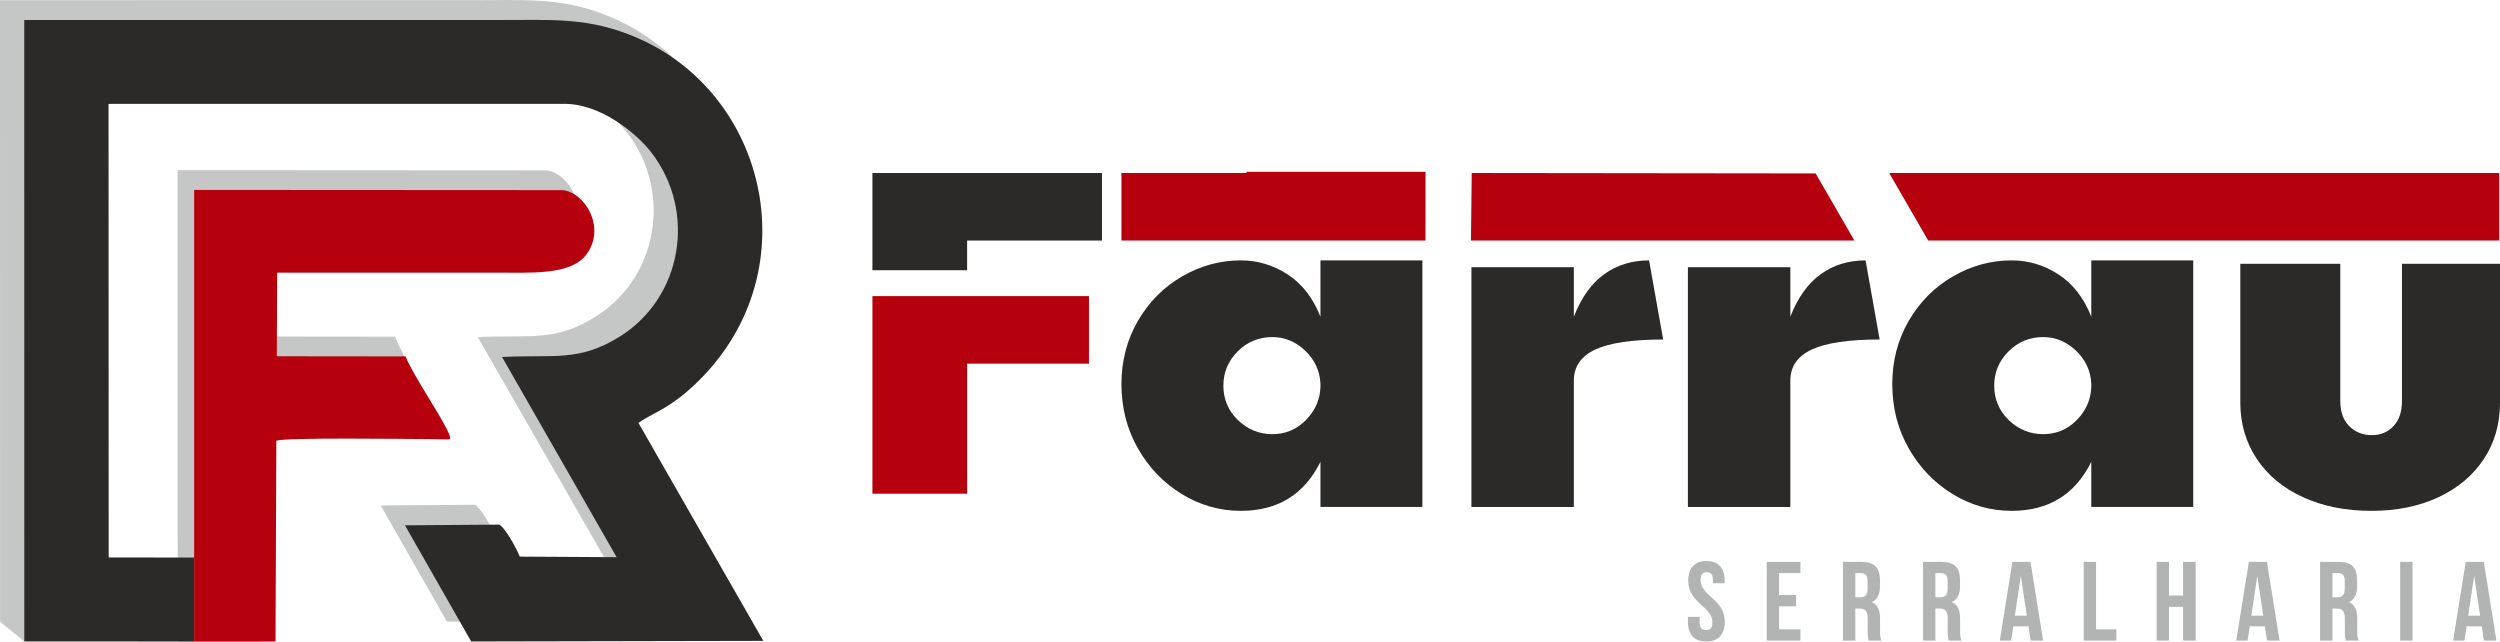 <?xml version="1.0" encoding="UTF-8"?>
<!DOCTYPE svg PUBLIC "-//W3C//DTD SVG 1.1//EN" "http://www.w3.org/Graphics/SVG/1.1/DTD/svg11.dtd">
<!-- Creator: CorelDRAW -->
<svg xmlns="http://www.w3.org/2000/svg" xml:space="preserve" width="257.668mm" height="66.118mm" version="1.1" style="shape-rendering:geometricPrecision; text-rendering:geometricPrecision; image-rendering:optimizeQuality; fill-rule:evenodd; clip-rule:evenodd"
viewBox="0 0 24062.83 6174.52"
 xmlns:xlink="http://www.w3.org/1999/xlink"
 xmlns:xodm="http://www.corel.com/coreldraw/odm/2003">
 <defs>
  <style type="text/css">
   <![CDATA[
    .fil1 {fill:none}
    .fil0 {fill:#C5C6C6}
    .fil3 {fill:#2B2A29}
    .fil2 {fill:#2B2A29}
    .fil4 {fill:#B7000D}
    .fil5 {fill:#B2B3B3;fill-rule:nonzero}
    .fil6 {fill:#2B2A29;fill-rule:nonzero}
   ]]>
  </style>
 </defs>
 <g id="Layer_x0020_1">
  <path class="fil0" d="M1716.41 6174.52l-7 -994.83 0.01 -3541.83 3519.24 2.07c216.47,-12.5 465.51,351.9 249.73,627.9 -155.35,192.57 -526.94,166.32 -886.09,166.32l-2083.86 0 -3.31 804.9 1297.21 1.4c69.09,182.22 342.47,639.15 429.13,765.31 8.95,46.76 -43.26,31.9 -218.98,30.9 -270.63,-1.55 -1423.84,-17.13 -1511.89,15.14l-8.86 2122.72 -775.33 0z"/>
  <path class="fil1" d="M13807.44 1896.8l2.67 -243.21m3547.36 0l140.42 243.21 -3690.45 0"/>
  <path class="fil0" d="M812.59 5174.5l-1.21 -4365.63 4359.66 0c363.76,-15.18 720.84,281.41 864.56,467.29 439.24,568.11 300.14,1403.11 -313.56,1778.74 -387.65,237.27 -623.51,165.43 -1123.27,189.97l1244.72 2168.97 -840.5 17.89 -233.37 -265.34c-33.13,-84.21 -142.01,-278.14 -197.14,-308.06l-908.02 6.83 637.41 1118.11 2811.77 -5.87 -1201.82 -2097.82c104.93,-78.8 258.76,-122.64 463.36,-298.45 1200.4,-1031.47 830.98,-2838.14 -471.05,-3405.82 -361.54,-157.63 -650.26,-175.16 -1018.46,-175.29 -103.09,-0.03 -212.42,1.3 -331.31,1.3l-4554.36 0.29 0.66 5981.68 233.37 191.02 578.55 -999.81z"/>
  <path class="fil2" d="M1868.77 5366.4l-822.81 -0.88 -1.21 -4365.63 4359.66 0c363.76,-15.18 720.84,281.41 864.56,467.29 439.24,568.11 300.14,1403.11 -313.56,1778.74 -387.65,237.27 -623.51,165.43 -1123.27,189.97l1102.91 1927.05 -932.06 -5.52c-33.13,-84.21 -142.01,-278.14 -197.14,-308.06l-908.02 6.83 637.41 1118.11 2811.77 -5.87 -1201.82 -2097.82c104.93,-78.8 258.76,-122.64 463.36,-298.45 1200.4,-1031.47 830.98,-2838.14 -471.05,-3405.82 -462.77,-201.76 -806.25,-173.99 -1349.77,-173.99l-4554.36 0.29 0.66 5981.68 1633.97 0.21 0.77 -808.12z"/>
  <polygon class="fil3" points="8397.24,1665.2 10606.7,1665.2 10606.7,2315.32 9308.64,2315.32 9308.64,2600.9 8397.24,2600.9 "/>
  <g>
   <path class="fil4" d="M14158.37 2315.33l7.16 -650.12 3310.23 3.99 373.05 646.13 -3690.45 0 0 0zm4400.77 0l-375.32 -650.12 5871.66 0 0 650.12 -5496.33 0zm-6560.46 -661.74l1722.39 0 -0.05 11.64 -0.41 650.1 -1378.79 0 -1547.76 0 0 -650.12 1204.62 0.02 0 -11.64z"/>
  </g>
  <path class="fil4" d="M2651.89 6174.52l-783.13 0 0 -804.78 0.01 -3541.83 3519.24 2.07c216.47,-12.5 465.51,351.9 249.73,627.9 -155.35,192.57 -526.94,166.32 -886.09,166.32l-2083.86 0 -3.31 804.9 1239.62 1.4c69.09,182.22 383.03,632.79 425.16,765.31 8.95,46.76 18.3,31.9 -157.42,30.9 -270.63,-1.55 -1423.84,-17.13 -1511.89,15.14l-8.07 1932.67z"/>
  <polygon class="fil4" points="8397.24,2850.03 10481.37,2850.03 10481.37,3500.16 9308.64,3500.16 9308.64,4751.87 8397.24,4751.87 "/>
  <path class="fil5" d="M16249.64 5590.12c0,216.43 232.67,245.66 232.67,401.51 0,54.11 -23.81,73.58 -61.69,73.58 -37.86,0 -61.68,-19.47 -61.68,-73.58l0 -54.11 -112.55 0 0 46.53c0,121.2 60.61,190.46 177.48,190.46 116.87,0 177.48,-69.26 177.48,-190.46 0,-216.45 -232.66,-245.67 -232.66,-401.5 0,-54.11 21.64,-74.67 59.52,-74.67 37.89,0 59.52,20.56 59.52,74.67l0 31.38 112.55 0 0 -23.81c0,-121.21 -59.53,-190.45 -175.32,-190.45 -115.8,0 -175.31,69.25 -175.31,190.45l0 0zm874.41 -73.58l205.61 0 0 -108.22 -324.65 0 0 757.53 324.65 0 0 -108.22 -205.61 0 0 -221.86 163.41 0 0 -108.22 -163.41 0 0 -211.03zm984.8 649.32c-11.91,-28.14 -13,-55.2 -13,-92l0 -116.87c0,-78.99 -19.47,-136.34 -79,-161.25 53.03,-24.89 77.93,-75.75 77.93,-153.67l0 -59.52c0,-116.87 -53.04,-174.23 -176.42,-174.23l-179.64 0 0 757.53 119.03 0 0 -308.43 41.14 0c54.11,0 77.92,25.98 77.92,96.31l0 119.06c0,61.67 4.31,73.58 10.81,93.06l121.22 0zm-193.73 -649.32c42.22,0 60.61,23.79 60.61,77.92l0 74.67c0,60.59 -27.04,80.08 -71.42,80.08l-46.54 0 0 -232.67 57.36 0zm964.24 649.32c-11.91,-28.14 -13,-55.2 -13,-92l0 -116.87c0,-78.99 -19.47,-136.34 -78.99,-161.25 53.02,-24.89 77.92,-75.75 77.92,-153.67l0 -59.52c0,-116.87 -53.04,-174.23 -176.42,-174.23l-179.64 0 0 757.53 119.04 0 0 -308.43 41.13 0c54.11,0 77.92,25.98 77.92,96.31l0 119.06c0,61.67 4.32,73.58 10.81,93.06l121.22 0zm-193.72 -649.32c42.22,0 60.6,23.79 60.6,77.92l0 74.67c0,60.59 -27.04,80.08 -71.42,80.08l-46.53 0 0 -232.67 57.36 0zm858.18 -108.22l-174.23 0 -121.22 757.53 109.31 0 20.55 -137.45 146.09 0 20.56 137.45 120.12 0 -121.19 -757.53zm-93.08 134.19l57.36 383.1 -114.72 0 57.36 -383.1zm604.93 623.35l314.92 0 0 -108.22 -195.89 0 0 -649.32 -119.03 0 0 757.53zm821.37 -324.67l135.28 0 0 324.67 121.21 0 0 -757.53 -121.21 0 0 324.65 -135.28 0 0 -324.65 -119.04 0 0 757.53 119.04 0 0 -324.67zm942.6 -432.87l-174.23 0 -121.22 757.53 109.31 0 20.55 -137.45 146.09 0 20.56 137.45 120.12 0 -121.19 -757.53zm-93.08 134.19l57.36 383.1 -114.72 0 57.36 -383.1zm975.05 623.35c-11.91,-28.14 -13,-55.2 -13,-92l0 -116.87c0,-78.99 -19.47,-136.34 -78.99,-161.25 53.02,-24.89 77.92,-75.75 77.92,-153.67l0 -59.52c0,-116.87 -53.04,-174.23 -176.42,-174.23l-179.64 0 0 757.53 119.04 0 0 -308.43 41.13 0c54.11,0 77.92,25.98 77.92,96.31l0 119.06c0,61.67 4.31,73.58 10.81,93.06l121.22 0zm-193.73 -649.32c42.23,0 60.61,23.79 60.61,77.92l0 74.67c0,60.59 -27.04,80.08 -71.42,80.08l-46.53 0 0 -232.67 57.35 0zm594.13 649.32l119.03 0 0 -757.53 -119.03 0 0 757.53zm805.13 -757.53l-174.23 0 -121.21 757.53 109.3 0 20.55 -137.45 146.1 0 20.56 137.45 120.12 0 -121.2 -757.53zm-93.08 134.19l57.36 383.1 -114.72 0 57.36 -383.1z"/>
  <path class="fil6" d="M11943.36 4916.99c-202.44,0 -391.67,-53.72 -567.65,-161.17 -175.98,-107.46 -316.92,-253.84 -422.83,-439.18 -105.89,-185.32 -158.85,-391.67 -158.85,-619.04 0,-224.25 52.96,-427.48 158.85,-609.68 105.91,-182.22 247.63,-324.72 425.17,-427.5 177.53,-102.79 365.96,-154.18 565.31,-154.18 161.95,0 312.25,45.16 450.86,135.49 138.59,90.32 243.72,225.81 315.35,406.48l0 -541.96 981.12 0 0 2373.39 -981.12 0 0 -434.49c-155.74,314.57 -411.14,471.86 -766.21,471.86zm303.68 -738.18c124.61,0 231.28,-44.38 320.04,-133.14 88.76,-88.76 136.27,-193.89 142.5,-315.38l0 -37.36c-6.23,-124.59 -55.28,-230.48 -147.17,-317.7 -91.88,-87.21 -197,-130.82 -315.37,-130.82 -130.8,0 -242.16,45.95 -334.05,137.83 -91.86,91.89 -137.8,201.67 -137.8,329.38 0,130.82 46.7,241.38 140.15,331.7 93.43,90.32 204.01,135.49 331.71,135.49z"/>
  <path class="fil6" d="M14162.63 2571.66l985.79 0 0 476.54c71.65,-183.78 168.96,-320.04 292.01,-408.8 123.02,-88.78 267.09,-133.16 432.17,-133.16l135.49 761.54c-295.9,0 -513.15,31.92 -651.75,95.78 -138.61,63.85 -207.92,164.3 -207.92,301.34l0 1214.73 -985.79 0 0 -2307.97z"/>
  <path class="fil6" d="M16246.41 2571.66l985.79 0 0 476.54c71.65,-183.78 168.96,-320.04 292.01,-408.8 123.02,-88.78 267.09,-133.16 432.17,-133.16l135.49 761.54c-295.9,0 -513.15,31.92 -651.75,95.78 -138.61,63.85 -207.92,164.3 -207.92,301.34l0 1214.73 -985.79 0 0 -2307.97z"/>
  <path class="fil6" d="M19362.69 4916.99c-202.44,0 -391.67,-53.72 -567.65,-161.17 -175.98,-107.46 -316.92,-253.84 -422.83,-439.18 -105.89,-185.32 -158.85,-391.67 -158.85,-619.04 0,-224.25 52.96,-427.48 158.85,-609.68 105.91,-182.22 247.63,-324.72 425.17,-427.5 177.53,-102.79 365.96,-154.18 565.31,-154.18 161.95,0 312.25,45.16 450.86,135.49 138.59,90.32 243.72,225.81 315.35,406.48l0 -541.96 981.12 0 0 2373.39 -981.12 0 0 -434.49c-155.74,314.57 -411.14,471.86 -766.21,471.86zm303.68 -738.18c124.61,0 231.28,-44.38 320.04,-133.14 88.76,-88.76 136.27,-193.89 142.5,-315.38l0 -37.36c-6.23,-124.59 -55.28,-230.48 -147.17,-317.7 -91.88,-87.21 -197,-130.82 -315.37,-130.82 -130.8,0 -242.16,45.95 -334.05,137.83 -91.86,91.89 -137.8,201.67 -137.8,329.38 0,130.82 46.7,241.38 140.15,331.7 93.42,90.32 204,135.49 331.7,135.49z"/>
  <path class="fil6" d="M22824.75 4916.99c-246.07,0 -464.87,-43.59 -656.42,-130.82 -191.56,-87.2 -340.27,-210.24 -446.19,-369.09 -105.89,-158.84 -158.84,-339.49 -158.84,-541.94l0 -1336.21 962.44 0 0 1322.18c0,102.79 28.81,182.99 86.42,240.62 57.62,57.63 130.03,86.44 217.25,86.44 84.09,0 153.41,-28.81 207.9,-86.44 54.52,-57.63 81.77,-137.83 81.77,-240.62l0 -1322.18 943.76 0 0 1336.21c0,205.57 -52.18,387 -156.53,544.29 -104.33,157.29 -249.95,279.55 -436.84,366.75 -186.88,87.22 -401.79,130.82 -644.72,130.82z"/>
 </g>
</svg>
